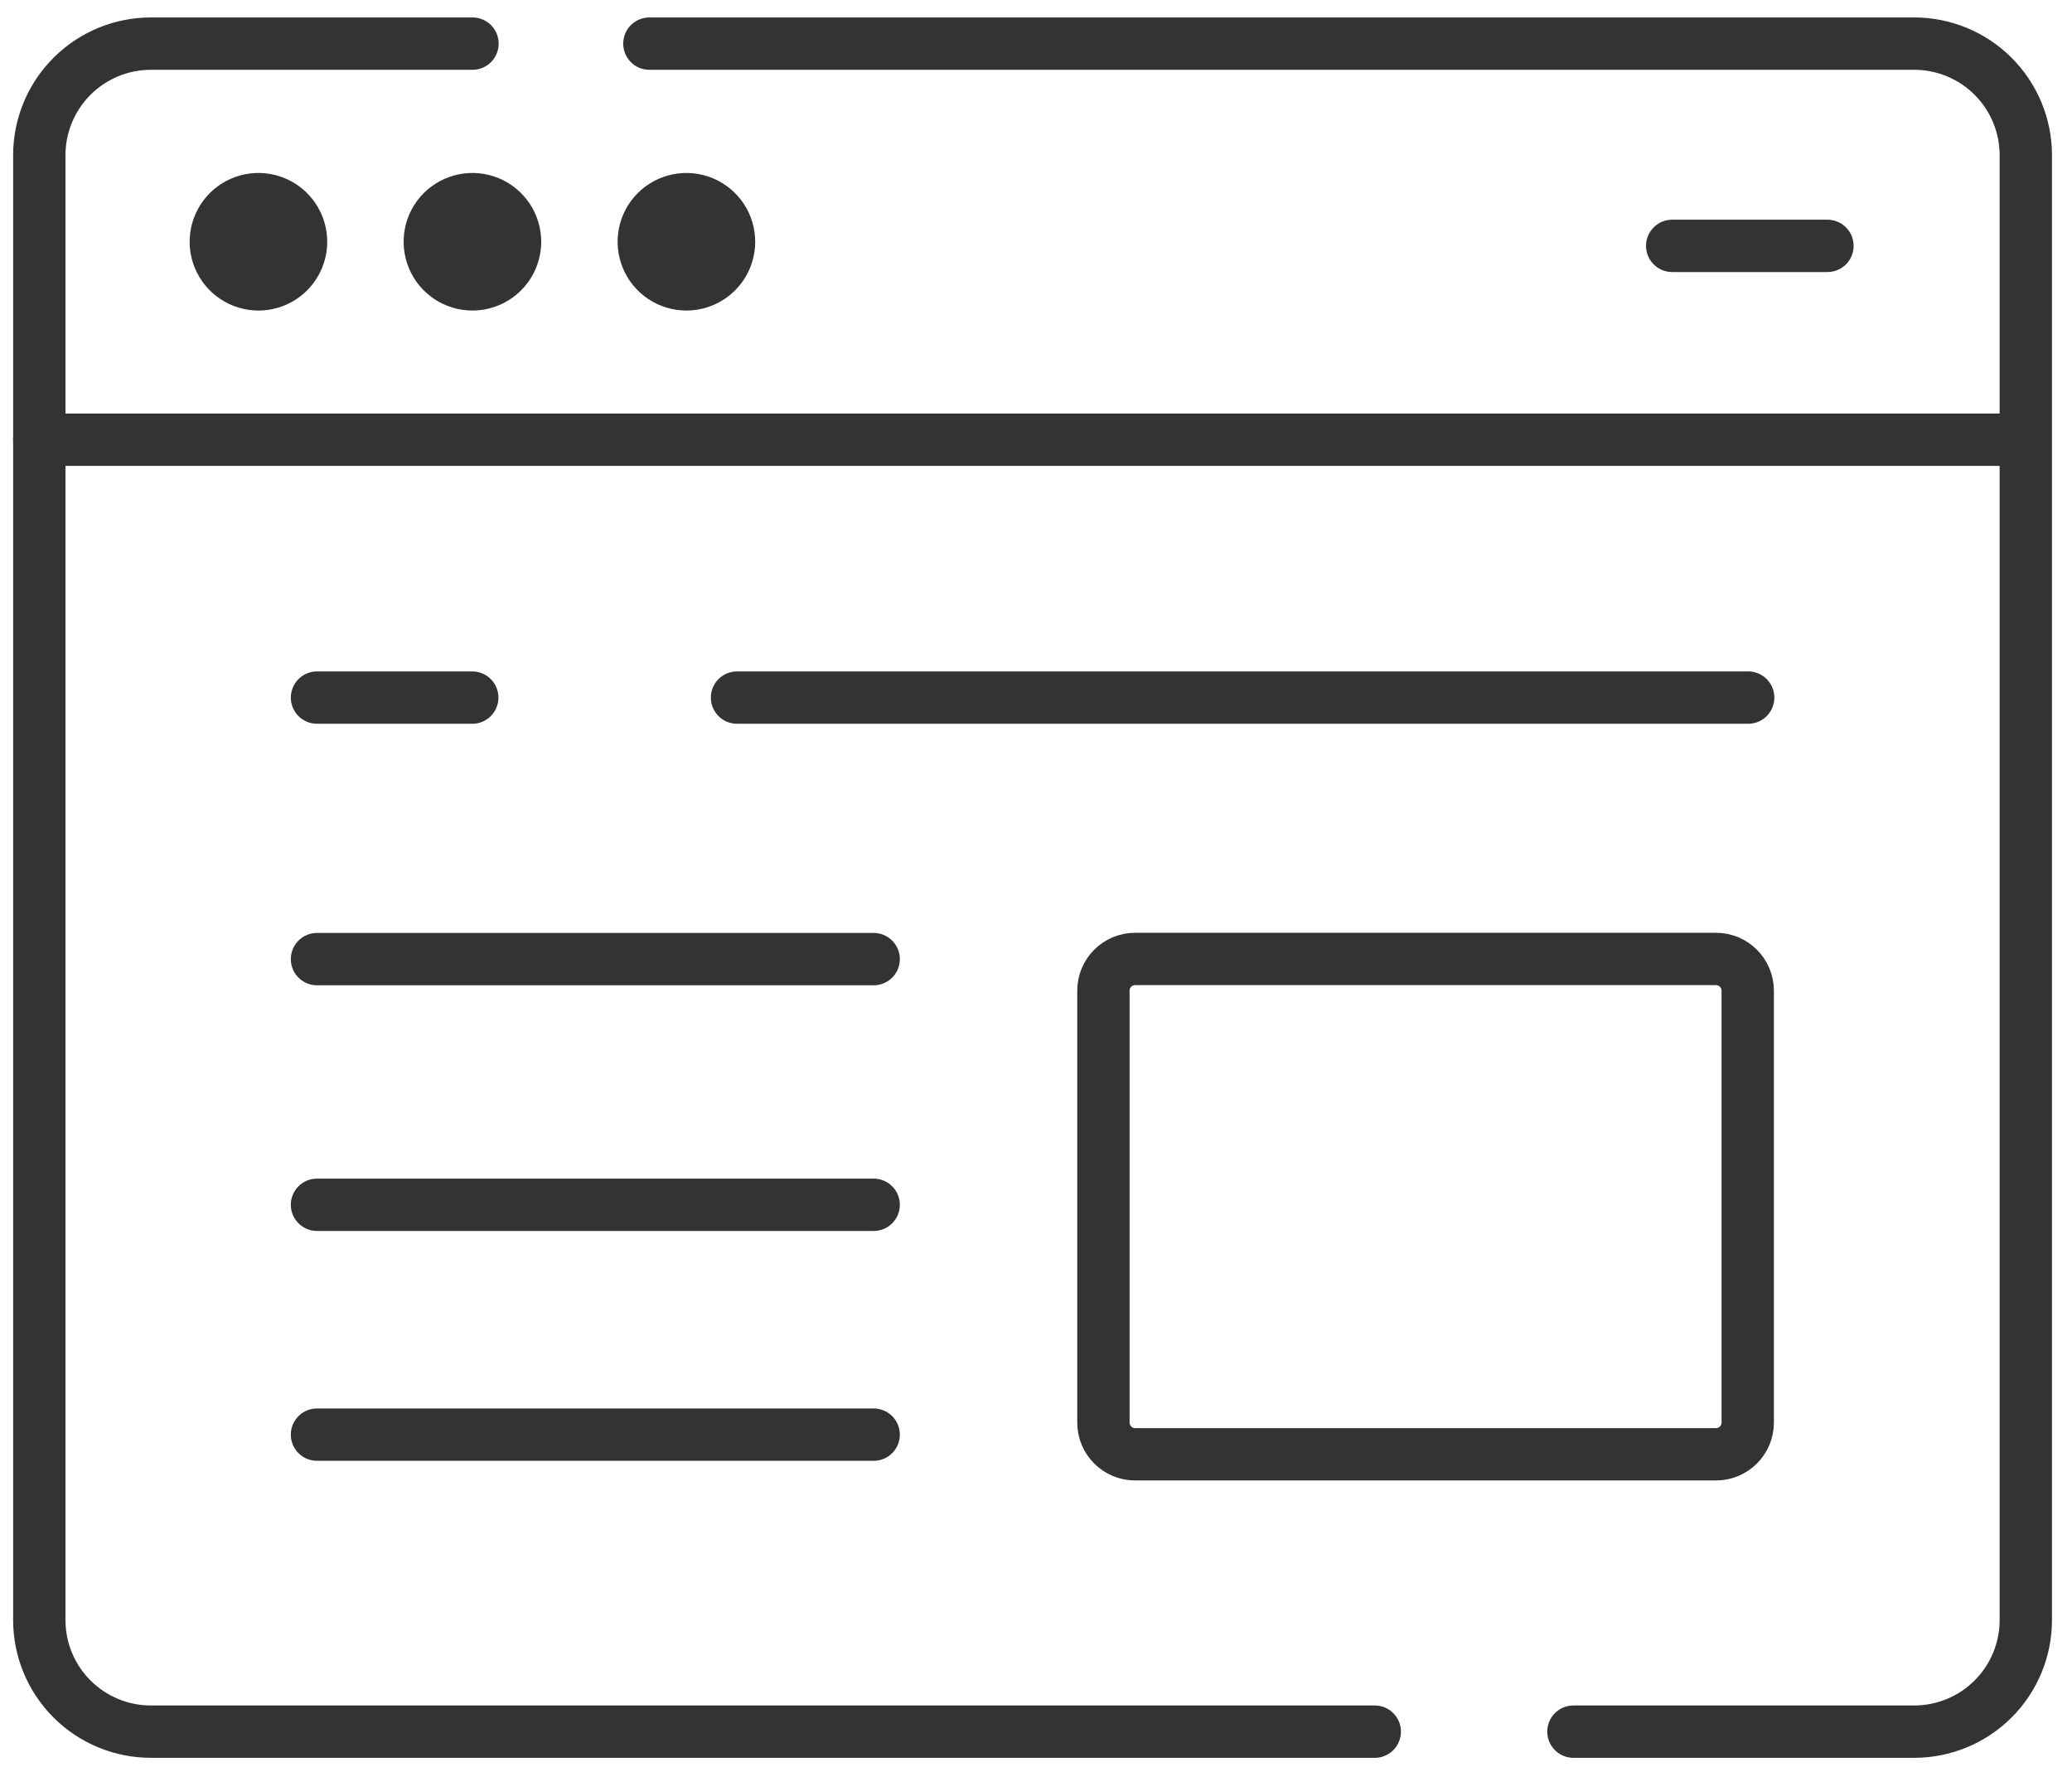 <svg width="95" height="81" viewBox="0 0 95 81" fill="none" xmlns="http://www.w3.org/2000/svg">
<path d="M63.032 79.395H6.918C5.561 79.395 4.26 78.856 3.301 77.897C2.341 76.938 1.802 75.636 1.802 74.279V7.116C1.802 5.759 2.341 4.458 3.301 3.498C4.26 2.539 5.561 2 6.918 2H21.663" stroke="#333333" stroke-width="2.4" stroke-linecap="round" stroke-linejoin="round"/>
<path d="M29.774 2H87.766C89.123 2 90.424 2.539 91.383 3.498C92.343 4.458 92.882 5.759 92.882 7.116V74.279C92.882 75.636 92.343 76.938 91.383 77.897C90.424 78.856 89.123 79.395 87.766 79.395H72.141" stroke="#333333" stroke-width="2.4" stroke-linecap="round" stroke-linejoin="round"/>
<path d="M78.678 43.968H52.044C51.241 43.968 50.591 44.619 50.591 45.422V65.225C50.591 66.027 51.241 66.678 52.044 66.678H78.678C79.481 66.678 80.132 66.027 80.132 65.225V45.422C80.132 44.619 79.481 43.968 78.678 43.968Z" stroke="#333333" stroke-width="2.4" stroke-linecap="round" stroke-linejoin="round"/>
<path d="M14.534 43.975H40.057" stroke="#333333" stroke-width="2.4" stroke-linecap="round" stroke-linejoin="round"/>
<path d="M14.534 31.984H21.653" stroke="#333333" stroke-width="2.4" stroke-linecap="round" stroke-linejoin="round"/>
<path d="M76.669 11.273H83.787" stroke="#333333" stroke-width="2.4" stroke-linecap="round" stroke-linejoin="round"/>
<path d="M33.792 31.984H80.153" stroke="#333333" stroke-width="2.4" stroke-linecap="round" stroke-linejoin="round"/>
<path d="M14.534 55.239H40.057" stroke="#333333" stroke-width="2.4" stroke-linecap="round" stroke-linejoin="round"/>
<path d="M14.534 65.777H40.057" stroke="#333333" stroke-width="2.4" stroke-linecap="round" stroke-linejoin="round"/>
<path d="M1.802 20.161H92.726" stroke="#333333" stroke-width="2.4" stroke-linecap="round" stroke-linejoin="round"/>
<path d="M11.853 14.238C11.229 14.239 10.619 14.054 10.099 13.708C9.58 13.362 9.175 12.87 8.936 12.293C8.697 11.717 8.634 11.083 8.755 10.471C8.877 9.859 9.177 9.296 9.618 8.855C10.059 8.414 10.62 8.113 11.232 7.991C11.844 7.869 12.479 7.931 13.055 8.17C13.632 8.408 14.124 8.813 14.471 9.331C14.818 9.85 15.003 10.46 15.003 11.084C15.003 11.92 14.671 12.721 14.081 13.313C13.49 13.904 12.688 14.237 11.853 14.238Z" fill="#333333"/>
<path d="M21.663 14.238C21.04 14.239 20.429 14.054 19.91 13.708C19.391 13.362 18.986 12.87 18.747 12.293C18.508 11.717 18.445 11.083 18.566 10.471C18.687 9.859 18.987 9.296 19.428 8.855C19.869 8.414 20.431 8.113 21.043 7.991C21.655 7.869 22.289 7.931 22.866 8.17C23.442 8.408 23.935 8.813 24.282 9.331C24.629 9.85 24.814 10.46 24.814 11.084C24.814 11.92 24.482 12.721 23.891 13.313C23.301 13.904 22.499 14.237 21.663 14.238Z" fill="#333333"/>
<path d="M31.474 14.238C30.85 14.239 30.24 14.054 29.721 13.708C29.202 13.362 28.797 12.87 28.558 12.293C28.319 11.717 28.256 11.083 28.377 10.471C28.498 9.859 28.798 9.296 29.239 8.855C29.68 8.414 30.242 8.113 30.854 7.991C31.466 7.869 32.1 7.931 32.677 8.17C33.253 8.408 33.746 8.813 34.093 9.331C34.44 9.85 34.625 10.46 34.625 11.084C34.625 11.92 34.293 12.721 33.702 13.313C33.111 13.904 32.31 14.237 31.474 14.238Z" fill="#333333"/>
</svg>

